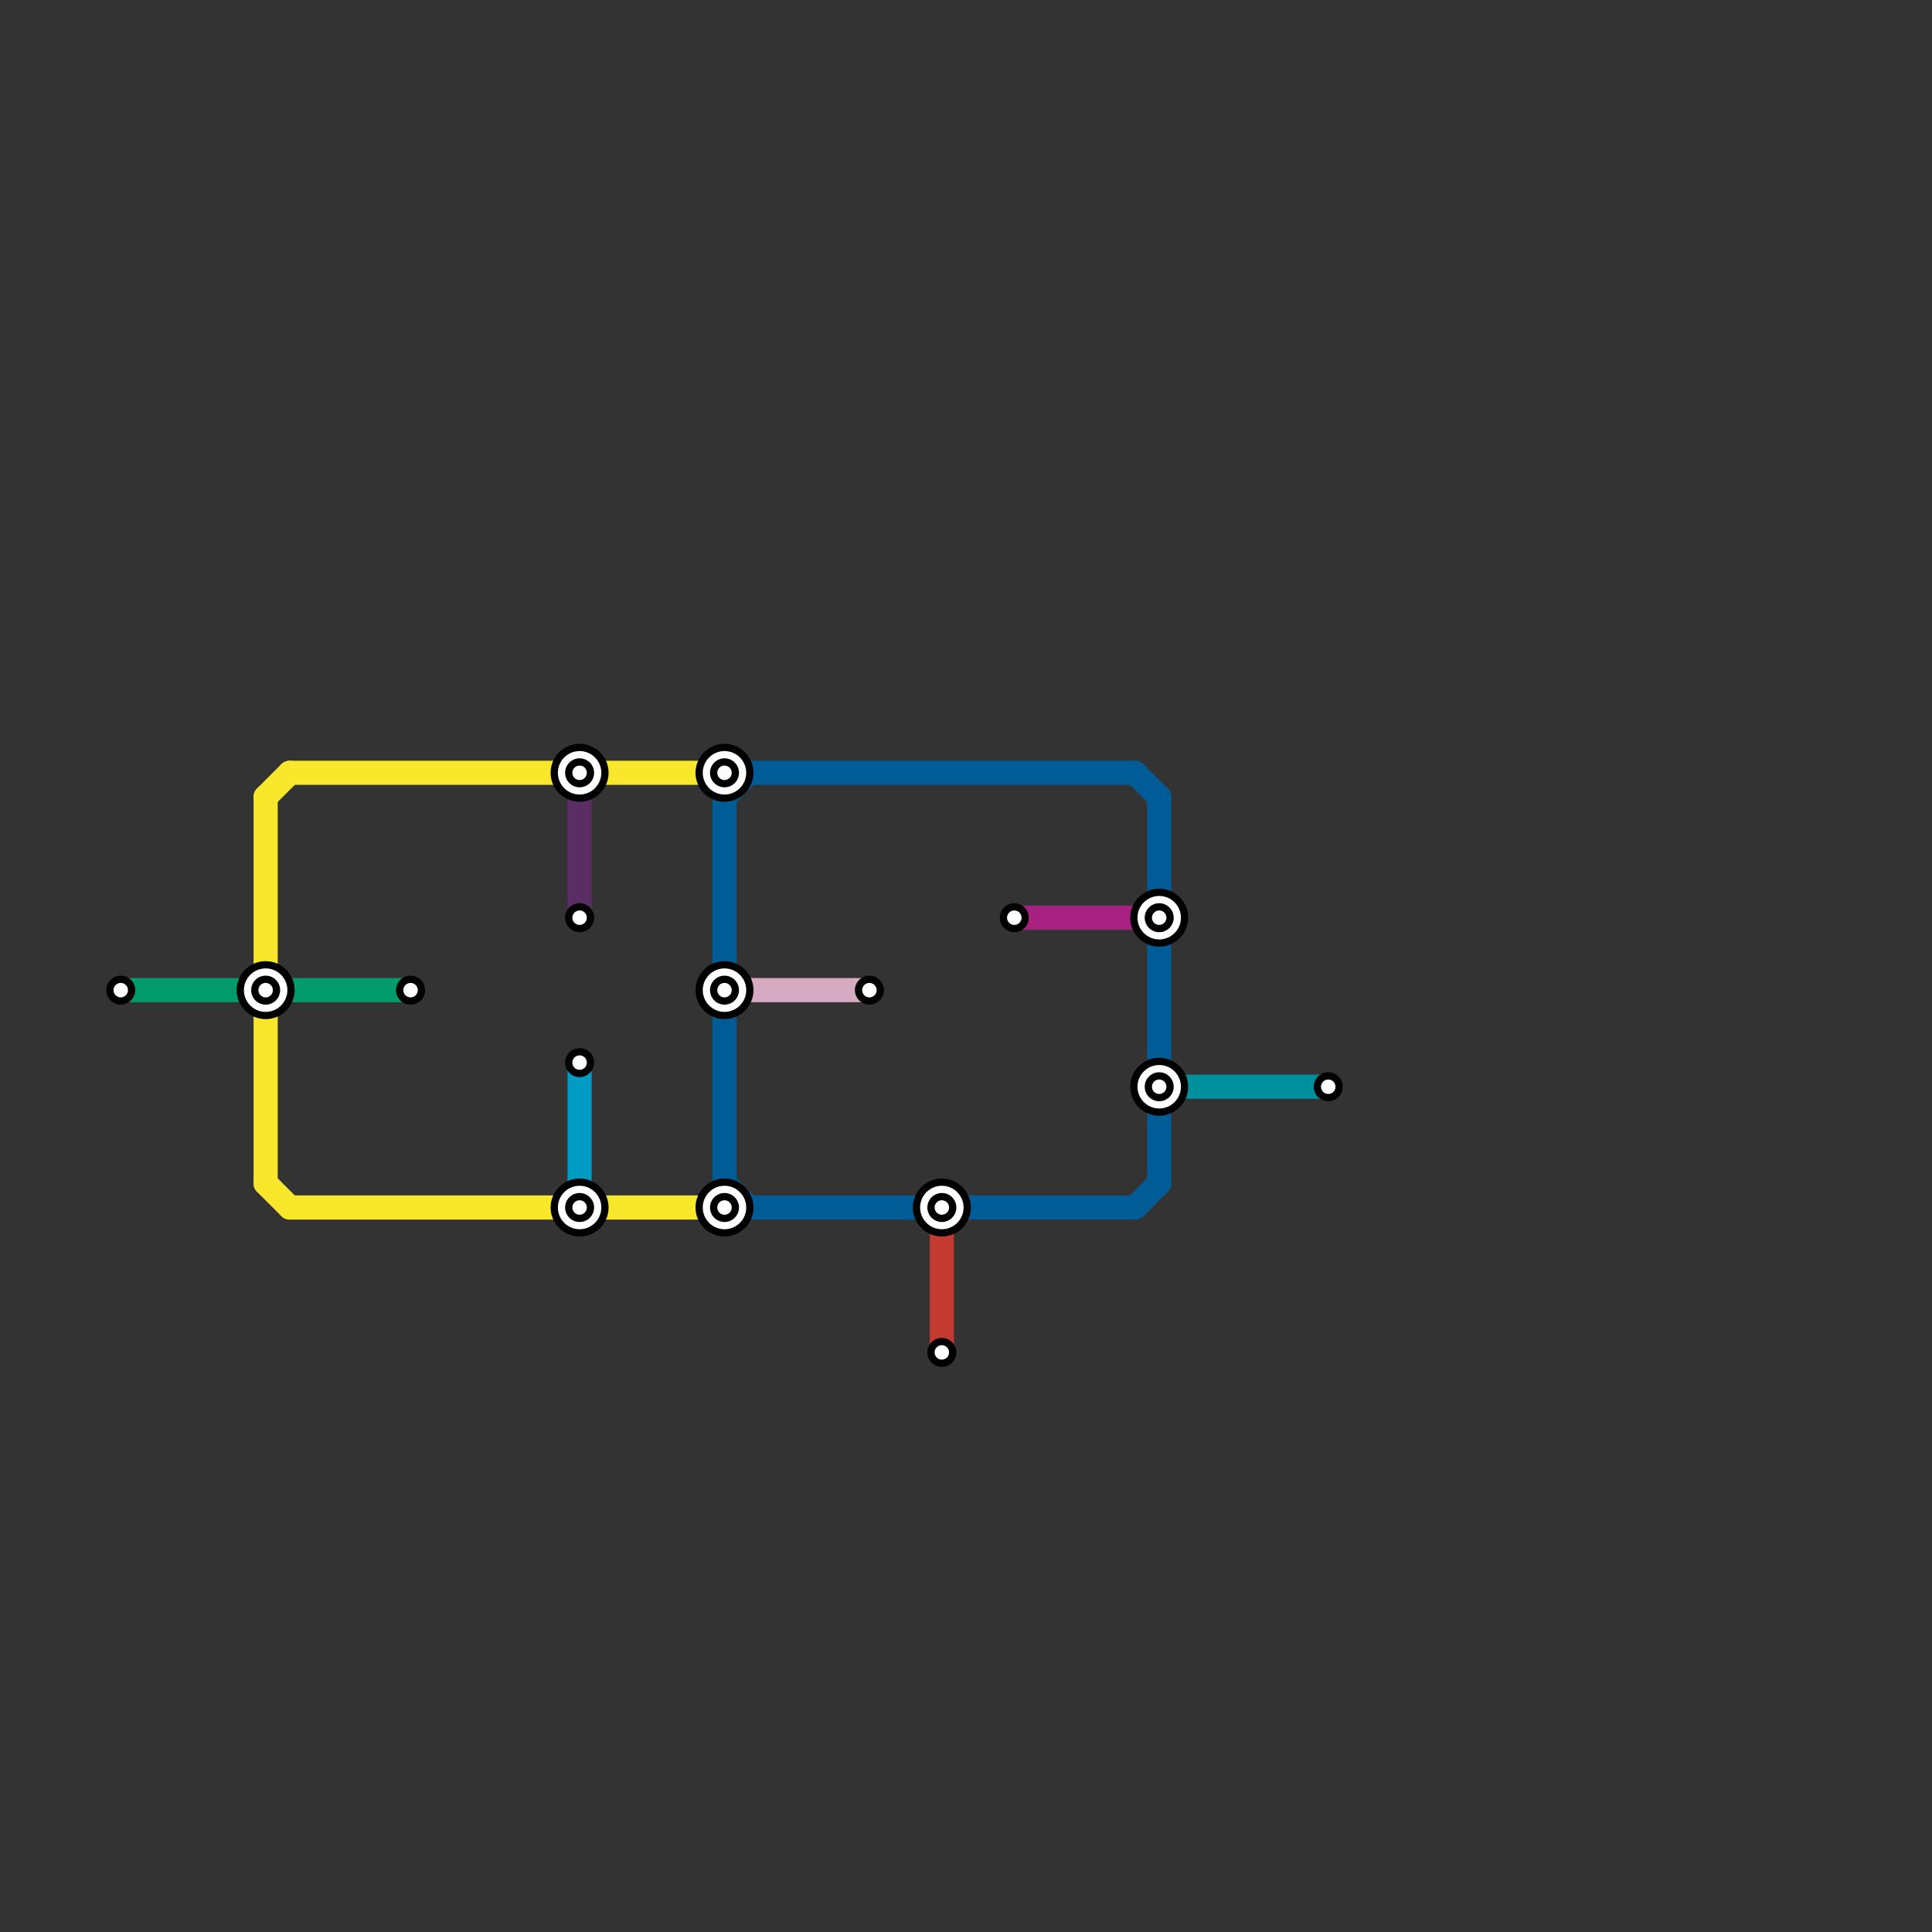 
<svg version="1.1" xmlns="http://www.w3.org/2000/svg" viewBox="0 0 80 80">
<rect x="0" y="0" width="80" height="80" fill="#333333" stroke="none"/>
<style>text { font: 1px Helvetica; font-weight: 600; white-space: pre; dominant-baseline: central; } line { stroke-width: 1; fill: none; stroke-linecap: round; stroke-linejoin: round; } .c0 { stroke: #019b6b } .c1 { stroke: #f9e72c } .c2 { stroke: #5c2c65 } .c3 { stroke: #009bc2 } .c4 { stroke: #005c96 } .c5 { stroke: #d6abc1 } .c6 { stroke: #c33a30 } .c7 { stroke: #a72180 } .c8 { stroke: #008f9c }</style><defs><g id="wm-xf"><circle r="1.2" fill="#000"/><circle r="0.9" fill="#fff"/><circle r="0.6" fill="#000"/><circle r="0.3" fill="#fff"/></g><g id="wm"><circle r="0.6" fill="#000"/><circle r="0.3" fill="#fff"/></g></defs><line class="c0" x1="12" y1="41" x2="17" y2="41"/><line class="c0" x1="5" y1="41" x2="10" y2="41"/><line class="c1" x1="11" y1="33" x2="12" y2="32"/><line class="c1" x1="12" y1="32" x2="29" y2="32"/><line class="c1" x1="12" y1="50" x2="29" y2="50"/><line class="c1" x1="11" y1="33" x2="11" y2="49"/><line class="c1" x1="11" y1="49" x2="12" y2="50"/><line class="c2" x1="24" y1="33" x2="24" y2="38"/><line class="c3" x1="24" y1="44" x2="24" y2="49"/><line class="c4" x1="30" y1="49" x2="31" y2="50"/><line class="c4" x1="48" y1="33" x2="48" y2="49"/><line class="c4" x1="30" y1="50" x2="47" y2="50"/><line class="c4" x1="30" y1="32" x2="47" y2="32"/><line class="c4" x1="47" y1="32" x2="48" y2="33"/><line class="c4" x1="30" y1="33" x2="31" y2="32"/><line class="c4" x1="47" y1="50" x2="48" y2="49"/><line class="c4" x1="30" y1="32" x2="30" y2="50"/><line class="c5" x1="31" y1="41" x2="36" y2="41"/><line class="c6" x1="39" y1="51" x2="39" y2="56"/><line class="c7" x1="42" y1="38" x2="47" y2="38"/><line class="c8" x1="49" y1="45" x2="55" y2="45"/>

<use x="11" y="41" href="#wm-xf"/><use x="17" y="41" href="#wm"/><use x="24" y="32" href="#wm-xf"/><use x="24" y="38" href="#wm"/><use x="24" y="44" href="#wm"/><use x="24" y="50" href="#wm-xf"/><use x="30" y="32" href="#wm-xf"/><use x="30" y="41" href="#wm-xf"/><use x="30" y="50" href="#wm-xf"/><use x="36" y="41" href="#wm"/><use x="39" y="50" href="#wm-xf"/><use x="39" y="56" href="#wm"/><use x="42" y="38" href="#wm"/><use x="48" y="38" href="#wm-xf"/><use x="48" y="45" href="#wm-xf"/><use x="5" y="41" href="#wm"/><use x="55" y="45" href="#wm"/>
</svg>

